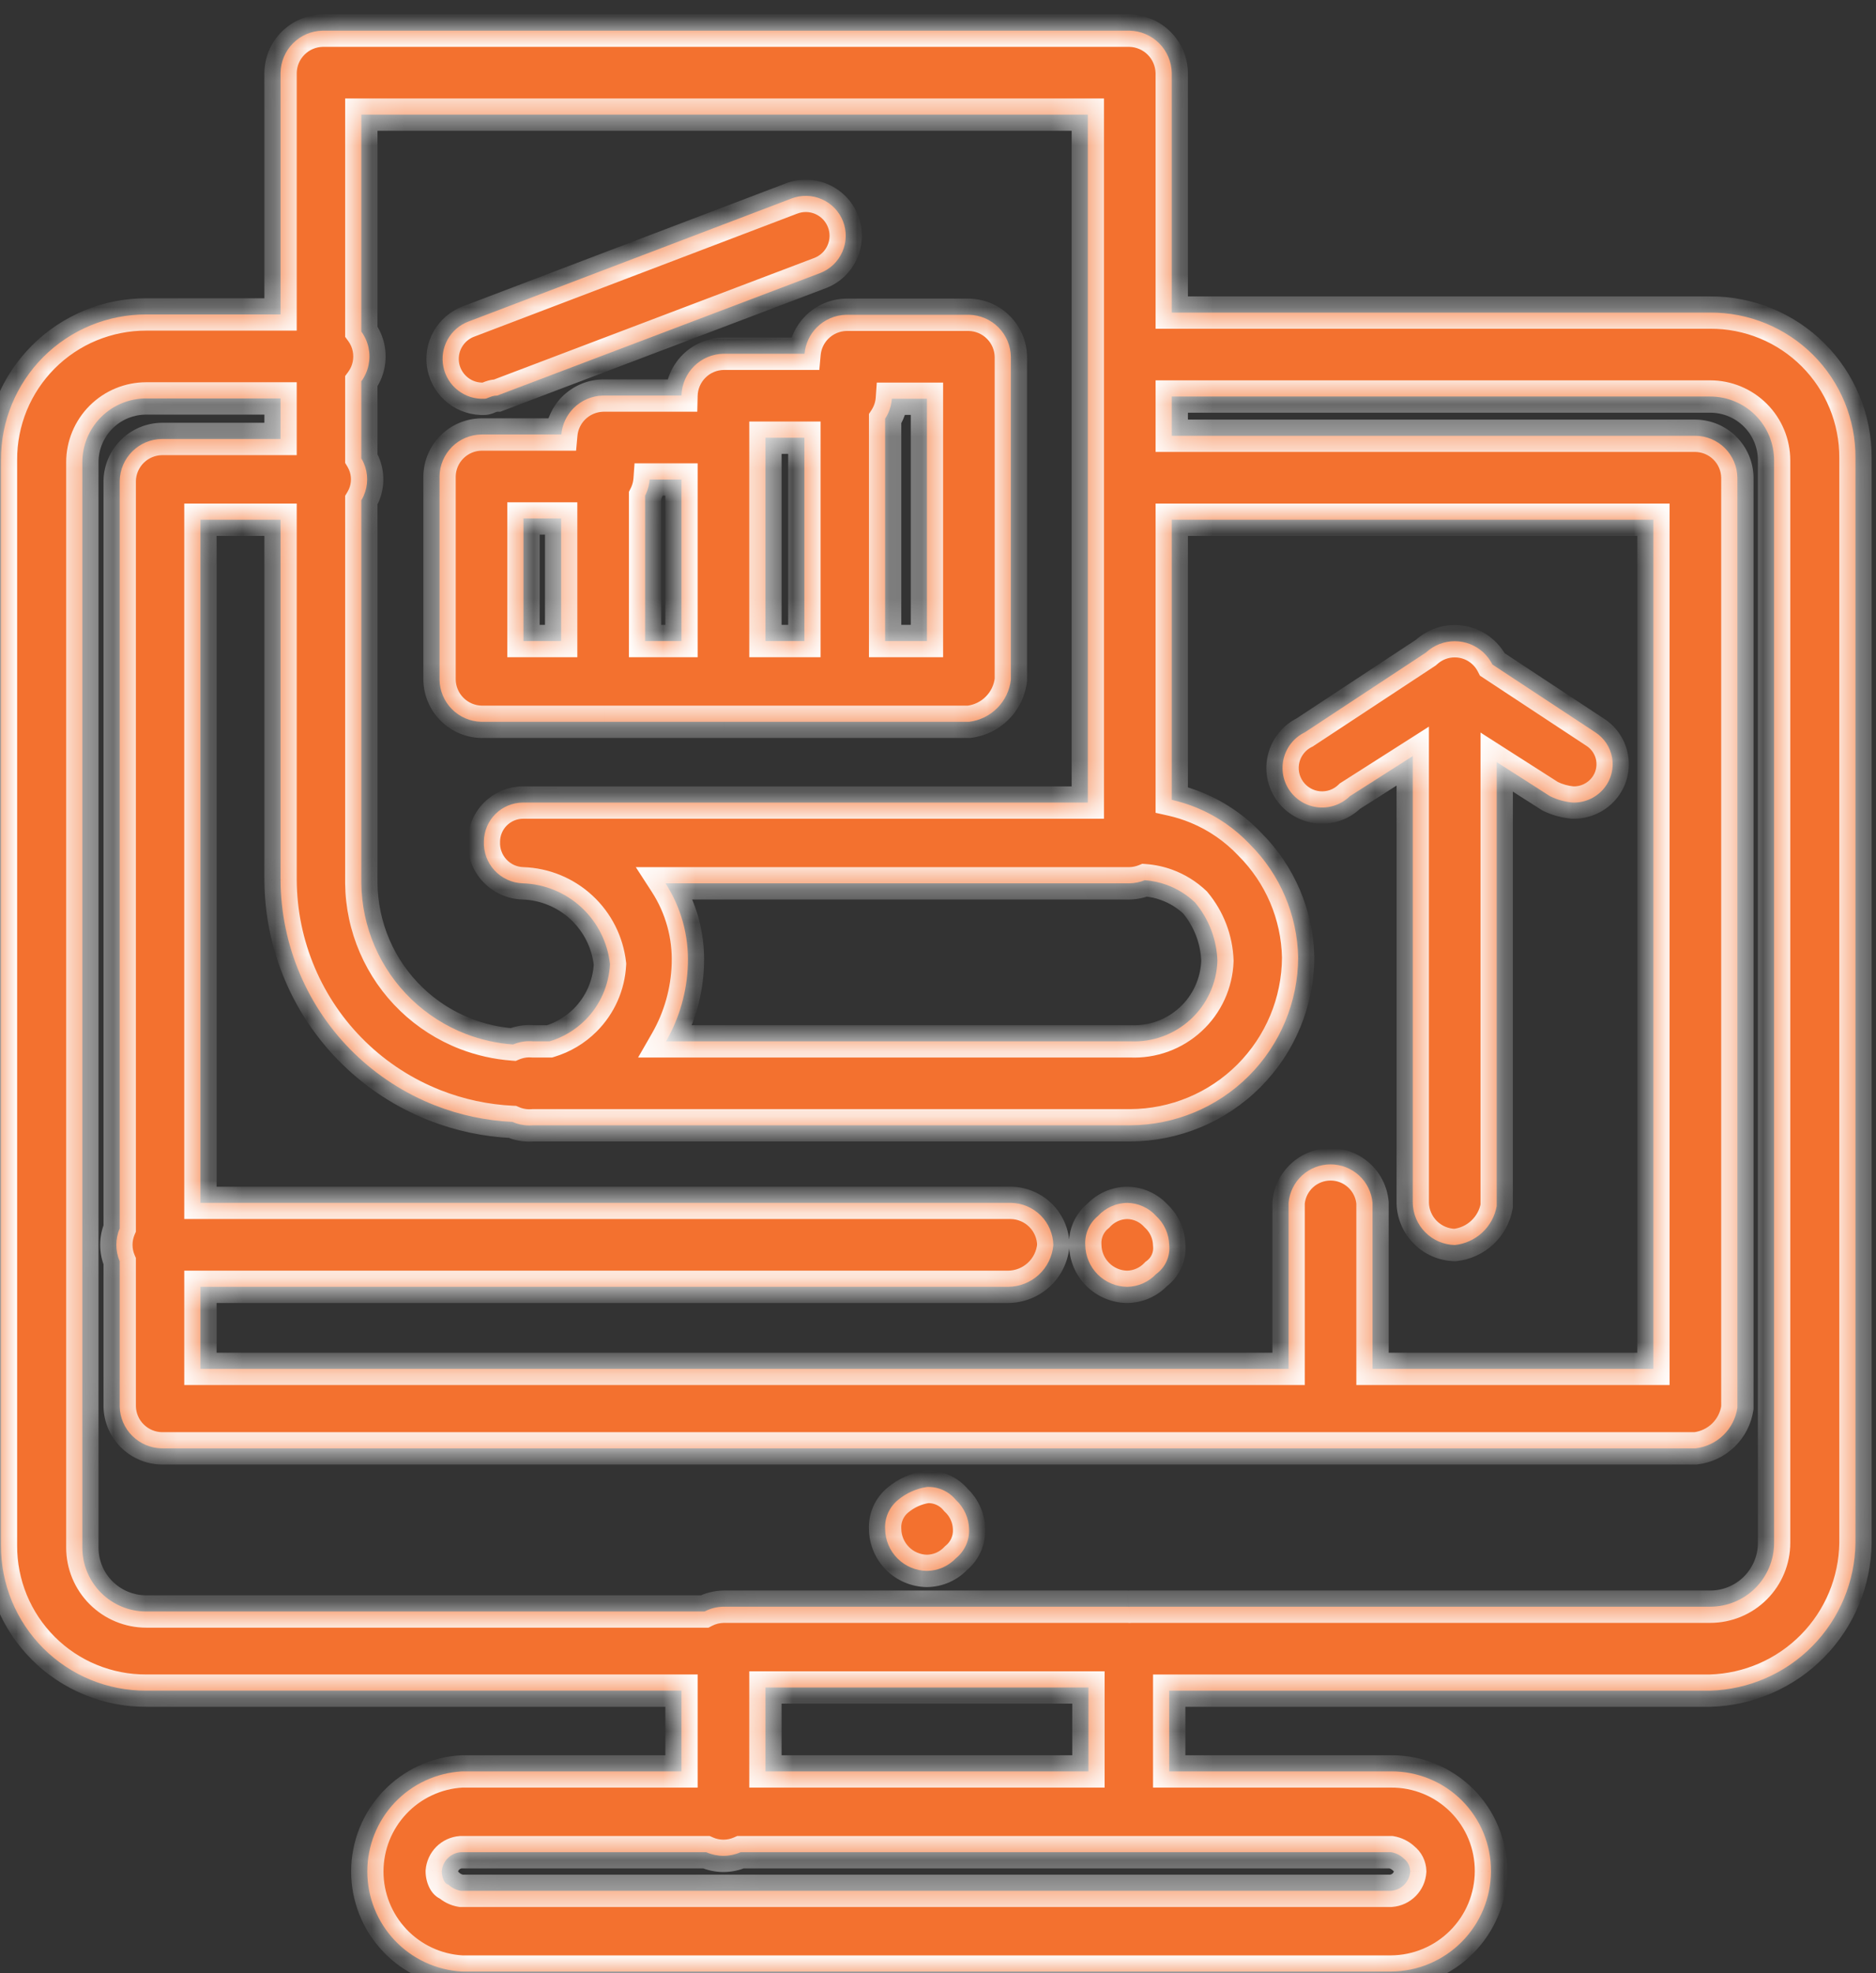 <svg width="58" height="61" viewBox="0 0 58 61" fill="none" xmlns="http://www.w3.org/2000/svg">
<rect x="0" y="0" width="58" height="61" fill="#333333" stroke="none"/>
<mask id="path-1-inside-1_379_9803" fill="white">
<path fill-rule="evenodd" clip-rule="evenodd" d="M20.592 32.192H34.944C35.285 32.208 35.625 32.156 35.946 32.039C36.266 31.922 36.56 31.743 36.811 31.512C37.062 31.28 37.264 31.002 37.406 30.691C37.548 30.381 37.627 30.046 37.638 29.705C37.617 29.043 37.373 28.407 36.947 27.899C36.695 27.659 36.395 27.473 36.067 27.354C35.85 27.276 35.624 27.227 35.394 27.21C35.246 27.27 35.087 27.303 34.924 27.307H20.576C21.055 28.049 21.296 28.92 21.267 29.804C21.242 30.65 21.007 31.469 20.592 32.192ZM36.227 24.726V16.067H51.118V42.317H42.434V37.184C42.406 36.86 42.257 36.558 42.017 36.337C41.776 36.117 41.462 35.995 41.137 35.995C40.811 35.995 40.497 36.117 40.256 36.337C40.016 36.558 39.867 36.86 39.839 37.184V42.317H6.197V39.781H31.165C31.517 39.779 31.857 39.646 32.117 39.407C32.376 39.167 32.536 38.839 32.566 38.488C32.558 38.145 32.419 37.818 32.176 37.575C31.933 37.332 31.606 37.193 31.263 37.185H6.197V16.067H8.674V27.208C8.679 28.207 8.883 29.194 9.274 30.113C9.664 31.032 10.234 31.864 10.95 32.56C11.665 33.256 12.513 33.803 13.442 34.169C14.21 34.471 15.021 34.644 15.843 34.682C15.877 34.697 15.912 34.711 15.948 34.723C16.119 34.781 16.3 34.803 16.48 34.787H34.944C36.319 34.782 37.636 34.234 38.609 33.261C39.581 32.289 40.13 30.972 40.135 29.596C40.108 28.283 39.574 27.031 38.645 26.103C38.184 25.614 37.624 25.229 37.004 24.972C36.752 24.868 36.492 24.786 36.227 24.726ZM3.701 37.974V14.863C3.708 14.521 3.848 14.195 4.091 13.954C4.334 13.712 4.661 13.575 5.003 13.57H8.674V12.317H4.52C3.996 12.317 3.494 12.525 3.124 12.895C2.754 13.265 2.546 13.767 2.546 14.29V47.843C2.546 48.367 2.754 48.868 3.124 49.239C3.494 49.609 3.996 49.817 4.52 49.817H21.783C21.964 49.723 22.165 49.672 22.372 49.669H34.845C34.856 49.669 34.867 49.669 34.878 49.67L34.89 49.67L34.917 49.672L34.944 49.669H52.875C53.398 49.669 53.901 49.461 54.271 49.091C54.641 48.721 54.849 48.219 54.849 47.696V14.232C54.849 13.708 54.641 13.206 54.271 12.836C53.901 12.466 53.398 12.258 52.875 12.258H36.227V13.471H52.421C52.763 13.476 53.088 13.614 53.33 13.855C53.571 14.097 53.709 14.423 53.714 14.764V43.521C53.666 43.843 53.514 44.14 53.28 44.367C53.046 44.593 52.745 44.736 52.421 44.774H5.003C4.661 44.769 4.334 44.631 4.091 44.39C3.848 44.149 3.708 43.823 3.701 43.481V38.992C3.632 38.831 3.597 38.658 3.597 38.483C3.597 38.308 3.632 38.135 3.701 37.974ZM36.227 2.251V9.663H52.875C53.465 9.66 54.05 9.774 54.596 9.999C55.142 10.224 55.638 10.555 56.056 10.972C56.473 11.389 56.804 11.885 57.029 12.431C57.254 12.977 57.368 13.562 57.365 14.153V47.706C57.348 48.897 56.871 50.037 56.035 50.886C55.199 51.735 54.067 52.229 52.875 52.265H36.148V54.761H43.007C43.413 54.758 43.816 54.836 44.192 54.991C44.568 55.145 44.909 55.372 45.197 55.66C45.484 55.947 45.711 56.289 45.866 56.664C46.02 57.04 46.098 57.443 46.096 57.85C46.093 58.669 45.767 59.454 45.188 60.034C44.61 60.615 43.826 60.943 43.007 60.948H14.28C13.489 60.904 12.746 60.558 12.202 59.983C11.659 59.408 11.356 58.646 11.356 57.855C11.356 57.063 11.659 56.301 12.202 55.726C12.746 55.151 13.489 54.806 14.28 54.761H21.069V52.264H4.52C3.929 52.267 3.344 52.152 2.798 51.928C2.252 51.703 1.756 51.372 1.339 50.955C0.921 50.537 0.591 50.041 0.366 49.495C0.141 48.949 0.027 48.364 0.03 47.774V14.221C0.027 13.63 0.141 13.045 0.366 12.498C0.591 11.952 0.921 11.455 1.338 11.037C1.756 10.619 2.252 10.287 2.798 10.061C3.344 9.836 3.929 9.72 4.52 9.721H8.674V2.251C8.679 1.909 8.817 1.582 9.058 1.339C9.299 1.096 9.625 0.956 9.967 0.948H34.924C35.267 0.956 35.594 1.095 35.837 1.338C36.08 1.581 36.219 1.908 36.227 2.251ZM34.944 57.258L34.935 57.258H22.899L22.891 57.261C22.726 57.334 22.547 57.371 22.367 57.371C22.186 57.371 22.008 57.334 21.842 57.261L21.835 57.258H14.25C14.097 57.269 13.953 57.335 13.844 57.444C13.735 57.552 13.669 57.696 13.658 57.85C13.658 58.047 13.757 58.254 13.855 58.254C13.964 58.358 14.102 58.427 14.25 58.452H43.007C43.161 58.44 43.307 58.373 43.416 58.262C43.525 58.151 43.59 58.005 43.599 57.85C43.597 57.773 43.579 57.698 43.545 57.63C43.511 57.562 43.462 57.502 43.401 57.455C43.293 57.351 43.155 57.282 43.007 57.258H34.947L34.944 57.258ZM33.651 52.166V54.761H23.665V52.166H33.651ZM11.171 10.25V3.544H33.632V24.81H16.165C15.848 24.813 15.544 24.939 15.319 25.162C15.095 25.385 14.966 25.687 14.96 26.004C14.953 26.169 14.978 26.334 15.034 26.489C15.091 26.644 15.177 26.787 15.289 26.908C15.402 27.029 15.537 27.127 15.687 27.195C15.837 27.264 15.999 27.302 16.165 27.307C16.839 27.329 17.483 27.594 17.977 28.052C18.472 28.511 18.785 29.133 18.859 29.804C18.827 30.456 18.554 31.073 18.093 31.535C17.784 31.843 17.405 32.068 16.993 32.192H16.48C16.3 32.176 16.119 32.198 15.948 32.256C15.919 32.266 15.89 32.277 15.861 32.289C15.361 32.253 14.869 32.143 14.399 31.962C13.774 31.72 13.204 31.356 12.72 30.891C12.237 30.426 11.852 29.87 11.586 29.255C11.32 28.639 11.179 27.977 11.171 27.307V15.466C11.199 15.42 11.223 15.373 11.245 15.323C11.315 15.164 11.351 14.992 11.351 14.818C11.351 14.644 11.315 14.472 11.245 14.313C11.223 14.264 11.199 14.216 11.171 14.171V11.788C11.227 11.712 11.274 11.63 11.312 11.543C11.385 11.378 11.422 11.2 11.422 11.019C11.422 10.838 11.385 10.66 11.312 10.494C11.274 10.408 11.227 10.326 11.171 10.25ZM36.037 37.998C35.967 37.844 35.868 37.705 35.743 37.59C35.63 37.464 35.492 37.363 35.337 37.294C35.182 37.224 35.015 37.187 34.845 37.185C34.676 37.188 34.509 37.225 34.355 37.295C34.2 37.365 34.062 37.465 33.947 37.59C33.815 37.698 33.71 37.835 33.642 37.992C33.573 38.148 33.543 38.318 33.553 38.488C33.558 38.83 33.696 39.155 33.937 39.397C34.178 39.638 34.504 39.776 34.845 39.781C35.014 39.779 35.18 39.743 35.335 39.675C35.489 39.607 35.628 39.509 35.743 39.386C35.884 39.285 35.995 39.149 36.066 38.991C36.137 38.834 36.165 38.66 36.148 38.488C36.144 38.319 36.106 38.152 36.037 37.998ZM29.849 46.78C29.78 46.626 29.68 46.487 29.556 46.372C29.448 46.239 29.311 46.134 29.155 46.063C28.999 45.993 28.829 45.961 28.658 45.968C28.327 46.018 28.016 46.158 27.76 46.372C27.628 46.481 27.524 46.618 27.455 46.774C27.387 46.93 27.356 47.1 27.365 47.27C27.37 47.612 27.508 47.938 27.749 48.179C27.991 48.42 28.317 48.558 28.658 48.563C28.826 48.561 28.993 48.525 29.147 48.457C29.301 48.389 29.44 48.291 29.556 48.169C29.689 48.061 29.795 47.923 29.865 47.767C29.935 47.611 29.968 47.441 29.96 47.27C29.957 47.101 29.919 46.935 29.849 46.78ZM14.882 22.314H18.671L18.692 22.314H22.359L22.372 22.314H26.161L26.179 22.314H29.961C30.291 22.274 30.599 22.123 30.833 21.887C31.068 21.651 31.216 21.342 31.253 21.011V11.034C31.248 10.692 31.111 10.365 30.87 10.122C30.629 9.879 30.303 9.739 29.961 9.731H26.161C25.819 9.739 25.493 9.879 25.252 10.122C25.034 10.341 24.901 10.63 24.874 10.936H22.372C22.029 10.941 21.703 11.078 21.46 11.319C21.217 11.56 21.077 11.886 21.069 12.228H18.642C18.299 12.236 17.974 12.376 17.732 12.619C17.515 12.838 17.381 13.126 17.354 13.432H14.882C14.54 13.437 14.214 13.575 13.973 13.816C13.732 14.058 13.594 14.384 13.589 14.725V21.011C13.594 21.353 13.731 21.68 13.972 21.923C14.213 22.166 14.539 22.306 14.882 22.314ZM28.658 12.327H27.574C27.563 12.475 27.527 12.621 27.467 12.758C27.438 12.823 27.404 12.886 27.365 12.945V19.817H27.464H28.658V12.327ZM23.665 13.531H24.869V19.817H23.665V13.531ZM21.069 14.823H20.084C20.073 14.972 20.037 15.118 19.977 15.254C19.966 15.278 19.956 15.3 19.944 15.323V19.817H21.069V14.823ZM16.184 16.028H17.349V19.817H16.184V16.028ZM14.163 12.071C14.396 12.251 14.686 12.342 14.98 12.327C15.021 12.327 15.062 12.31 15.11 12.29C15.178 12.262 15.259 12.228 15.375 12.228L25.362 8.439C25.667 8.32 25.912 8.084 26.043 7.784C26.175 7.485 26.182 7.145 26.063 6.84C25.944 6.535 25.708 6.29 25.408 6.159C25.109 6.027 24.769 6.02 24.464 6.139L14.487 9.939C14.211 10.041 13.98 10.24 13.838 10.498C13.695 10.755 13.649 11.056 13.709 11.344C13.768 11.633 13.929 11.891 14.163 12.071ZM48.622 24.81C48.378 24.788 48.14 24.721 47.921 24.613L46.273 23.559V37.284C46.217 37.598 46.061 37.885 45.828 38.102C45.594 38.319 45.297 38.455 44.98 38.488C44.637 38.481 44.31 38.341 44.068 38.098C43.825 37.856 43.685 37.529 43.678 37.185V23.374L41.734 24.613C41.607 24.737 41.455 24.832 41.288 24.892C41.121 24.952 40.943 24.975 40.766 24.959C40.589 24.943 40.418 24.889 40.264 24.8C40.11 24.711 39.978 24.59 39.875 24.445C39.773 24.3 39.703 24.135 39.672 23.96C39.64 23.785 39.646 23.606 39.691 23.434C39.735 23.262 39.816 23.102 39.929 22.965C40.041 22.827 40.182 22.716 40.342 22.639L44.088 20.171L44.095 20.164C44.335 19.944 44.649 19.822 44.975 19.822C45.301 19.822 45.615 19.944 45.855 20.164C45.974 20.273 46.07 20.401 46.141 20.543L49.322 22.639C49.458 22.727 49.574 22.842 49.664 22.977C49.753 23.112 49.813 23.264 49.841 23.423C49.869 23.582 49.864 23.745 49.825 23.903C49.787 24.06 49.717 24.207 49.618 24.336C49.502 24.489 49.351 24.611 49.178 24.694C49.004 24.776 48.814 24.816 48.622 24.81Z"/>
</mask>
<path fill-rule="evenodd" clip-rule="evenodd" d="M20.592 32.192H34.944C35.285 32.208 35.625 32.156 35.946 32.039C36.266 31.922 36.56 31.743 36.811 31.512C37.062 31.28 37.264 31.002 37.406 30.691C37.548 30.381 37.627 30.046 37.638 29.705C37.617 29.043 37.373 28.407 36.947 27.899C36.695 27.659 36.395 27.473 36.067 27.354C35.85 27.276 35.624 27.227 35.394 27.21C35.246 27.27 35.087 27.303 34.924 27.307H20.576C21.055 28.049 21.296 28.92 21.267 29.804C21.242 30.65 21.007 31.469 20.592 32.192ZM36.227 24.726V16.067H51.118V42.317H42.434V37.184C42.406 36.86 42.257 36.558 42.017 36.337C41.776 36.117 41.462 35.995 41.137 35.995C40.811 35.995 40.497 36.117 40.256 36.337C40.016 36.558 39.867 36.86 39.839 37.184V42.317H6.197V39.781H31.165C31.517 39.779 31.857 39.646 32.117 39.407C32.376 39.167 32.536 38.839 32.566 38.488C32.558 38.145 32.419 37.818 32.176 37.575C31.933 37.332 31.606 37.193 31.263 37.185H6.197V16.067H8.674V27.208C8.679 28.207 8.883 29.194 9.274 30.113C9.664 31.032 10.234 31.864 10.95 32.56C11.665 33.256 12.513 33.803 13.442 34.169C14.21 34.471 15.021 34.644 15.843 34.682C15.877 34.697 15.912 34.711 15.948 34.723C16.119 34.781 16.3 34.803 16.48 34.787H34.944C36.319 34.782 37.636 34.234 38.609 33.261C39.581 32.289 40.13 30.972 40.135 29.596C40.108 28.283 39.574 27.031 38.645 26.103C38.184 25.614 37.624 25.229 37.004 24.972C36.752 24.868 36.492 24.786 36.227 24.726ZM3.701 37.974V14.863C3.708 14.521 3.848 14.195 4.091 13.954C4.334 13.712 4.661 13.575 5.003 13.57H8.674V12.317H4.52C3.996 12.317 3.494 12.525 3.124 12.895C2.754 13.265 2.546 13.767 2.546 14.29V47.843C2.546 48.367 2.754 48.868 3.124 49.239C3.494 49.609 3.996 49.817 4.52 49.817H21.783C21.964 49.723 22.165 49.672 22.372 49.669H34.845C34.856 49.669 34.867 49.669 34.878 49.67L34.89 49.67L34.917 49.672L34.944 49.669H52.875C53.398 49.669 53.901 49.461 54.271 49.091C54.641 48.721 54.849 48.219 54.849 47.696V14.232C54.849 13.708 54.641 13.206 54.271 12.836C53.901 12.466 53.398 12.258 52.875 12.258H36.227V13.471H52.421C52.763 13.476 53.088 13.614 53.33 13.855C53.571 14.097 53.709 14.423 53.714 14.764V43.521C53.666 43.843 53.514 44.14 53.28 44.367C53.046 44.593 52.745 44.736 52.421 44.774H5.003C4.661 44.769 4.334 44.631 4.091 44.39C3.848 44.149 3.708 43.823 3.701 43.481V38.992C3.632 38.831 3.597 38.658 3.597 38.483C3.597 38.308 3.632 38.135 3.701 37.974ZM36.227 2.251V9.663H52.875C53.465 9.66 54.05 9.774 54.596 9.999C55.142 10.224 55.638 10.555 56.056 10.972C56.473 11.389 56.804 11.885 57.029 12.431C57.254 12.977 57.368 13.562 57.365 14.153V47.706C57.348 48.897 56.871 50.037 56.035 50.886C55.199 51.735 54.067 52.229 52.875 52.265H36.148V54.761H43.007C43.413 54.758 43.816 54.836 44.192 54.991C44.568 55.145 44.909 55.372 45.197 55.66C45.484 55.947 45.711 56.289 45.866 56.664C46.02 57.04 46.098 57.443 46.096 57.85C46.093 58.669 45.767 59.454 45.188 60.034C44.61 60.615 43.826 60.943 43.007 60.948H14.28C13.489 60.904 12.746 60.558 12.202 59.983C11.659 59.408 11.356 58.646 11.356 57.855C11.356 57.063 11.659 56.301 12.202 55.726C12.746 55.151 13.489 54.806 14.28 54.761H21.069V52.264H4.52C3.929 52.267 3.344 52.152 2.798 51.928C2.252 51.703 1.756 51.372 1.339 50.955C0.921 50.537 0.591 50.041 0.366 49.495C0.141 48.949 0.027 48.364 0.03 47.774V14.221C0.027 13.63 0.141 13.045 0.366 12.498C0.591 11.952 0.921 11.455 1.338 11.037C1.756 10.619 2.252 10.287 2.798 10.061C3.344 9.836 3.929 9.72 4.52 9.721H8.674V2.251C8.679 1.909 8.817 1.582 9.058 1.339C9.299 1.096 9.625 0.956 9.967 0.948H34.924C35.267 0.956 35.594 1.095 35.837 1.338C36.08 1.581 36.219 1.908 36.227 2.251ZM34.944 57.258L34.935 57.258H22.899L22.891 57.261C22.726 57.334 22.547 57.371 22.367 57.371C22.186 57.371 22.008 57.334 21.842 57.261L21.835 57.258H14.25C14.097 57.269 13.953 57.335 13.844 57.444C13.735 57.552 13.669 57.696 13.658 57.85C13.658 58.047 13.757 58.254 13.855 58.254C13.964 58.358 14.102 58.427 14.25 58.452H43.007C43.161 58.44 43.307 58.373 43.416 58.262C43.525 58.151 43.59 58.005 43.599 57.85C43.597 57.773 43.579 57.698 43.545 57.63C43.511 57.562 43.462 57.502 43.401 57.455C43.293 57.351 43.155 57.282 43.007 57.258H34.947L34.944 57.258ZM33.651 52.166V54.761H23.665V52.166H33.651ZM11.171 10.25V3.544H33.632V24.81H16.165C15.848 24.813 15.544 24.939 15.319 25.162C15.095 25.385 14.966 25.687 14.96 26.004C14.953 26.169 14.978 26.334 15.034 26.489C15.091 26.644 15.177 26.787 15.289 26.908C15.402 27.029 15.537 27.127 15.687 27.195C15.837 27.264 15.999 27.302 16.165 27.307C16.839 27.329 17.483 27.594 17.977 28.052C18.472 28.511 18.785 29.133 18.859 29.804C18.827 30.456 18.554 31.073 18.093 31.535C17.784 31.843 17.405 32.068 16.993 32.192H16.48C16.3 32.176 16.119 32.198 15.948 32.256C15.919 32.266 15.89 32.277 15.861 32.289C15.361 32.253 14.869 32.143 14.399 31.962C13.774 31.72 13.204 31.356 12.72 30.891C12.237 30.426 11.852 29.87 11.586 29.255C11.32 28.639 11.179 27.977 11.171 27.307V15.466C11.199 15.42 11.223 15.373 11.245 15.323C11.315 15.164 11.351 14.992 11.351 14.818C11.351 14.644 11.315 14.472 11.245 14.313C11.223 14.264 11.199 14.216 11.171 14.171V11.788C11.227 11.712 11.274 11.63 11.312 11.543C11.385 11.378 11.422 11.2 11.422 11.019C11.422 10.838 11.385 10.66 11.312 10.494C11.274 10.408 11.227 10.326 11.171 10.25ZM36.037 37.998C35.967 37.844 35.868 37.705 35.743 37.59C35.63 37.464 35.492 37.363 35.337 37.294C35.182 37.224 35.015 37.187 34.845 37.185C34.676 37.188 34.509 37.225 34.355 37.295C34.2 37.365 34.062 37.465 33.947 37.59C33.815 37.698 33.71 37.835 33.642 37.992C33.573 38.148 33.543 38.318 33.553 38.488C33.558 38.83 33.696 39.155 33.937 39.397C34.178 39.638 34.504 39.776 34.845 39.781C35.014 39.779 35.18 39.743 35.335 39.675C35.489 39.607 35.628 39.509 35.743 39.386C35.884 39.285 35.995 39.149 36.066 38.991C36.137 38.834 36.165 38.66 36.148 38.488C36.144 38.319 36.106 38.152 36.037 37.998ZM29.849 46.78C29.78 46.626 29.68 46.487 29.556 46.372C29.448 46.239 29.311 46.134 29.155 46.063C28.999 45.993 28.829 45.961 28.658 45.968C28.327 46.018 28.016 46.158 27.76 46.372C27.628 46.481 27.524 46.618 27.455 46.774C27.387 46.93 27.356 47.1 27.365 47.27C27.37 47.612 27.508 47.938 27.749 48.179C27.991 48.42 28.317 48.558 28.658 48.563C28.826 48.561 28.993 48.525 29.147 48.457C29.301 48.389 29.44 48.291 29.556 48.169C29.689 48.061 29.795 47.923 29.865 47.767C29.935 47.611 29.968 47.441 29.96 47.27C29.957 47.101 29.919 46.935 29.849 46.78ZM14.882 22.314H18.671L18.692 22.314H22.359L22.372 22.314H26.161L26.179 22.314H29.961C30.291 22.274 30.599 22.123 30.833 21.887C31.068 21.651 31.216 21.342 31.253 21.011V11.034C31.248 10.692 31.111 10.365 30.87 10.122C30.629 9.879 30.303 9.739 29.961 9.731H26.161C25.819 9.739 25.493 9.879 25.252 10.122C25.034 10.341 24.901 10.63 24.874 10.936H22.372C22.029 10.941 21.703 11.078 21.46 11.319C21.217 11.56 21.077 11.886 21.069 12.228H18.642C18.299 12.236 17.974 12.376 17.732 12.619C17.515 12.838 17.381 13.126 17.354 13.432H14.882C14.54 13.437 14.214 13.575 13.973 13.816C13.732 14.058 13.594 14.384 13.589 14.725V21.011C13.594 21.353 13.731 21.68 13.972 21.923C14.213 22.166 14.539 22.306 14.882 22.314ZM28.658 12.327H27.574C27.563 12.475 27.527 12.621 27.467 12.758C27.438 12.823 27.404 12.886 27.365 12.945V19.817H27.464H28.658V12.327ZM23.665 13.531H24.869V19.817H23.665V13.531ZM21.069 14.823H20.084C20.073 14.972 20.037 15.118 19.977 15.254C19.966 15.278 19.956 15.3 19.944 15.323V19.817H21.069V14.823ZM16.184 16.028H17.349V19.817H16.184V16.028ZM14.163 12.071C14.396 12.251 14.686 12.342 14.98 12.327C15.021 12.327 15.062 12.31 15.11 12.29C15.178 12.262 15.259 12.228 15.375 12.228L25.362 8.439C25.667 8.32 25.912 8.084 26.043 7.784C26.175 7.485 26.182 7.145 26.063 6.84C25.944 6.535 25.708 6.29 25.408 6.159C25.109 6.027 24.769 6.02 24.464 6.139L14.487 9.939C14.211 10.041 13.98 10.24 13.838 10.498C13.695 10.755 13.649 11.056 13.709 11.344C13.768 11.633 13.929 11.891 14.163 12.071ZM48.622 24.81C48.378 24.788 48.14 24.721 47.921 24.613L46.273 23.559V37.284C46.217 37.598 46.061 37.885 45.828 38.102C45.594 38.319 45.297 38.455 44.98 38.488C44.637 38.481 44.31 38.341 44.068 38.098C43.825 37.856 43.685 37.529 43.678 37.185V23.374L41.734 24.613C41.607 24.737 41.455 24.832 41.288 24.892C41.121 24.952 40.943 24.975 40.766 24.959C40.589 24.943 40.418 24.889 40.264 24.8C40.11 24.711 39.978 24.59 39.875 24.445C39.773 24.3 39.703 24.135 39.672 23.96C39.64 23.785 39.646 23.606 39.691 23.434C39.735 23.262 39.816 23.102 39.929 22.965C40.041 22.827 40.182 22.716 40.342 22.639L44.088 20.171L44.095 20.164C44.335 19.944 44.649 19.822 44.975 19.822C45.301 19.822 45.615 19.944 45.855 20.164C45.974 20.273 46.07 20.401 46.141 20.543L49.322 22.639C49.458 22.727 49.574 22.842 49.664 22.977C49.753 23.112 49.813 23.264 49.841 23.423C49.869 23.582 49.864 23.745 49.825 23.903C49.787 24.06 49.717 24.207 49.618 24.336C49.502 24.489 49.351 24.611 49.178 24.694C49.004 24.776 48.814 24.816 48.622 24.81Z" fill="#F3712F"/>
<path d="M34.944 32.192L34.967 31.692L34.956 31.692H34.944V32.192ZM20.592 32.192L20.158 31.943L19.728 32.692H20.592V32.192ZM36.811 31.512L36.472 31.144L36.811 31.512ZM37.406 30.691L37.861 30.899L37.406 30.691ZM37.638 29.705L38.138 29.722L38.139 29.705L38.138 29.689L37.638 29.705ZM36.947 27.899L37.331 27.578L37.312 27.556L37.292 27.537L36.947 27.899ZM36.067 27.354L35.897 27.825L36.067 27.354ZM35.394 27.21L35.432 26.712L35.315 26.703L35.207 26.747L35.394 27.21ZM34.924 27.307V27.807L34.935 27.807L34.924 27.307ZM20.576 27.307V26.807H19.657L20.156 27.578L20.576 27.307ZM21.267 29.804L20.767 29.787L20.767 29.789L21.267 29.804ZM36.227 16.067V15.567H35.727V16.067H36.227ZM36.227 24.726H35.727V25.127L36.117 25.214L36.227 24.726ZM51.118 16.067H51.618V15.567H51.118V16.067ZM51.118 42.317V42.817H51.618V42.317H51.118ZM42.434 42.317H41.934V42.817H42.434V42.317ZM42.434 37.184H42.934V37.163L42.932 37.141L42.434 37.184ZM42.017 36.337L41.679 36.706L41.679 36.706L42.017 36.337ZM40.256 36.337L40.594 36.706L40.594 36.706L40.256 36.337ZM39.839 37.184L39.341 37.141L39.339 37.163V37.184H39.839ZM39.839 42.317V42.817H40.339V42.317H39.839ZM6.197 42.317H5.697V42.817H6.197V42.317ZM6.197 39.781V39.281H5.697V39.781H6.197ZM31.165 39.781V40.281L31.166 40.281L31.165 39.781ZM32.566 38.488L33.064 38.53L33.066 38.503L33.066 38.477L32.566 38.488ZM31.263 37.185L31.274 36.685H31.263V37.185ZM6.197 37.185H5.697V37.685H6.197V37.185ZM6.197 16.067V15.567H5.697V16.067H6.197ZM8.674 16.067H9.174V15.567H8.674V16.067ZM8.674 27.208H8.174L8.174 27.211L8.674 27.208ZM9.274 30.113L9.734 29.917L9.274 30.113ZM10.95 32.56L10.601 32.918L10.95 32.56ZM13.442 34.169L13.259 34.634L13.442 34.169ZM15.843 34.682L16.044 34.224L15.959 34.187L15.866 34.183L15.843 34.682ZM15.948 34.723L16.109 34.25L16.109 34.25L15.948 34.723ZM16.48 34.787V34.287H16.459L16.437 34.289L16.48 34.787ZM34.944 34.787V35.287L34.946 35.287L34.944 34.787ZM38.609 33.261L38.255 32.908L38.609 33.261ZM40.135 29.596L40.635 29.598L40.635 29.586L40.135 29.596ZM38.645 26.103L38.281 26.446L38.286 26.452L38.291 26.457L38.645 26.103ZM37.004 24.972L36.812 25.434L37.004 24.972ZM3.701 37.974L4.161 38.169L4.201 38.076V37.974H3.701ZM3.701 14.863L3.201 14.851V14.863H3.701ZM4.091 13.954L3.739 13.599L3.739 13.599L4.091 13.954ZM5.003 13.57V13.07L4.996 13.07L5.003 13.57ZM8.674 13.57V14.07H9.174V13.57H8.674ZM8.674 12.317H9.174V11.817H8.674V12.317ZM3.124 12.895L2.771 12.541L2.771 12.541L3.124 12.895ZM21.783 49.817V50.317H21.905L22.013 50.261L21.783 49.817ZM22.372 49.669V49.169L22.364 49.169L22.372 49.669ZM34.845 49.669L34.853 49.169H34.845V49.669ZM34.878 49.67L34.901 49.17L34.898 49.17L34.878 49.67ZM34.89 49.67L34.92 49.171L34.912 49.171L34.89 49.67ZM34.917 49.672L34.888 50.171L34.927 50.173L34.966 50.17L34.917 49.672ZM34.944 49.669V49.169H34.92L34.895 49.172L34.944 49.669ZM54.271 49.091L53.917 48.738V48.738L54.271 49.091ZM54.271 12.836L53.917 13.19V13.19L54.271 12.836ZM36.227 12.258V11.758H35.727V12.258H36.227ZM36.227 13.471H35.727V13.971H36.227V13.471ZM52.421 13.471L52.429 12.971H52.421V13.471ZM53.33 13.855L53.683 13.502V13.502L53.33 13.855ZM53.714 14.764H54.214L54.214 14.757L53.714 14.764ZM53.714 43.521L54.209 43.594L54.214 43.557V43.521H53.714ZM53.28 44.367L53.628 44.725V44.725L53.28 44.367ZM52.421 44.774V45.274H52.45L52.479 45.271L52.421 44.774ZM5.003 44.774L4.996 45.274H5.003V44.774ZM4.091 44.39L3.739 44.745H3.739L4.091 44.39ZM3.701 43.481H3.201L3.201 43.492L3.701 43.481ZM3.701 38.992H4.201V38.89L4.161 38.796L3.701 38.992ZM36.227 9.663H35.727V10.163H36.227V9.663ZM36.227 2.251H36.727L36.727 2.24L36.227 2.251ZM52.875 9.663V10.163L52.877 10.163L52.875 9.663ZM54.596 9.999L54.406 10.461L54.596 9.999ZM57.029 12.431L57.491 12.241L57.491 12.241L57.029 12.431ZM57.365 14.153L56.865 14.151V14.153H57.365ZM57.365 47.706L57.865 47.713V47.706H57.365ZM56.035 50.886L55.679 50.535H55.679L56.035 50.886ZM52.875 52.265V52.765H52.883L52.89 52.764L52.875 52.265ZM36.148 52.265V51.765H35.648V52.265H36.148ZM36.148 54.761H35.648V55.261H36.148V54.761ZM43.007 54.761V55.261L43.01 55.261L43.007 54.761ZM44.192 54.991L44.002 55.453H44.002L44.192 54.991ZM45.197 55.66L44.843 56.013L44.843 56.013L45.197 55.66ZM45.866 56.664L45.403 56.854V56.854L45.866 56.664ZM46.096 57.85L45.596 57.846L45.596 57.848L46.096 57.85ZM45.188 60.034L44.834 59.681H44.834L45.188 60.034ZM43.007 60.948V61.448L43.01 61.448L43.007 60.948ZM14.28 60.948L14.251 61.447L14.265 61.448H14.28V60.948ZM14.28 54.761V54.261H14.265L14.251 54.262L14.28 54.761ZM21.069 54.761V55.261H21.569V54.761H21.069ZM21.069 52.264H21.569V51.764H21.069V52.264ZM4.52 52.264V51.764L4.518 51.764L4.52 52.264ZM0.366 49.495L0.828 49.305L0.366 49.495ZM0.03 47.774L0.53 47.776V47.774H0.03ZM0.03 14.221H0.53L0.53 14.219L0.03 14.221ZM0.366 12.498L-0.097 12.308H-0.097L0.366 12.498ZM1.338 11.037L1.692 11.39L1.338 11.037ZM2.798 10.061L2.607 9.599L2.607 9.599L2.798 10.061ZM4.52 9.721L4.519 10.221H4.52V9.721ZM8.674 9.721V10.221H9.174V9.721H8.674ZM8.674 2.251L8.174 2.244V2.251H8.674ZM9.058 1.339L8.703 0.987L8.703 0.987L9.058 1.339ZM9.967 0.948V0.448L9.956 0.448L9.967 0.948ZM34.924 0.948L34.935 0.448H34.924V0.948ZM35.837 1.338L35.484 1.692L35.837 1.338ZM34.935 57.258L34.948 56.758H34.935V57.258ZM34.944 57.258L34.931 57.758L34.959 57.758L34.986 57.756L34.944 57.258ZM22.899 57.258V56.758H22.793L22.696 56.8L22.899 57.258ZM22.891 57.261L23.093 57.718L23.094 57.718L22.891 57.261ZM21.842 57.261L21.64 57.718L21.641 57.718L21.842 57.261ZM21.835 57.258L22.038 56.8L21.941 56.758H21.835V57.258ZM14.25 57.258V56.758H14.231L14.213 56.759L14.25 57.258ZM13.658 57.85L13.159 57.812L13.158 57.831V57.85H13.658ZM13.855 58.254L14.2 57.893L14.056 57.754H13.855V58.254ZM14.25 58.452L14.168 58.945L14.209 58.952H14.25V58.452ZM43.007 58.452V58.952H43.026L43.044 58.95L43.007 58.452ZM43.416 58.262L43.772 58.612L43.772 58.612L43.416 58.262ZM43.599 57.85L44.098 57.879L44.099 57.859L44.099 57.84L43.599 57.85ZM43.545 57.63L43.097 57.854L43.097 57.854L43.545 57.63ZM43.401 57.455L43.056 57.816L43.074 57.834L43.094 57.849L43.401 57.455ZM43.007 57.258L43.089 56.764L43.048 56.758H43.007V57.258ZM34.947 57.258V56.758H34.926L34.905 56.759L34.947 57.258ZM33.651 54.761V55.261H34.151V54.761H33.651ZM33.651 52.166H34.151V51.666H33.651V52.166ZM23.665 54.761H23.165V55.261H23.665V54.761ZM23.665 52.166V51.666H23.165V52.166H23.665ZM11.171 3.544V3.044H10.671V3.544H11.171ZM11.171 10.25H10.671V10.413L10.768 10.545L11.171 10.25ZM33.632 3.544H34.132V3.044H33.632V3.544ZM33.632 24.81V25.31H34.132V24.81H33.632ZM16.165 24.81V24.31L16.16 24.31L16.165 24.81ZM15.319 25.162L15.671 25.517L15.671 25.517L15.319 25.162ZM14.96 26.004L15.46 26.028L15.46 26.02L15.46 26.012L14.96 26.004ZM15.034 26.489L15.504 26.318L15.504 26.318L15.034 26.489ZM15.687 27.195L15.479 27.65L15.479 27.65L15.687 27.195ZM16.165 27.307L16.181 26.807L16.18 26.807L16.165 27.307ZM17.977 28.052L17.638 28.419L17.977 28.052ZM18.859 29.804L19.358 29.828L19.36 29.788L19.356 29.749L18.859 29.804ZM16.993 32.192V32.692H17.067L17.137 32.671L16.993 32.192ZM16.48 32.192L16.437 32.69L16.459 32.692H16.48V32.192ZM15.948 32.256L16.109 32.73L16.109 32.73L15.948 32.256ZM15.861 32.289L15.825 32.788L15.945 32.797L16.055 32.75L15.861 32.289ZM14.399 31.962L14.219 32.428L14.399 31.962ZM11.586 29.255L11.127 29.453L11.586 29.255ZM11.171 27.307H10.671L10.671 27.312L11.171 27.307ZM11.171 15.466L10.743 15.207L10.671 15.327V15.466H11.171ZM11.245 15.323L10.787 15.122L10.787 15.122L11.245 15.323ZM11.245 14.313L10.787 14.515L10.787 14.515L11.245 14.313ZM11.171 14.171H10.671V14.31L10.743 14.429L11.171 14.171ZM11.171 11.788L10.768 11.493L10.671 11.625V11.788H11.171ZM11.312 11.543L11.77 11.745V11.745L11.312 11.543ZM11.312 10.494L11.77 10.293V10.293L11.312 10.494ZM35.743 37.59L35.372 37.925L35.387 37.942L35.404 37.957L35.743 37.59ZM36.037 37.998L36.493 37.793V37.793L36.037 37.998ZM35.337 37.294L35.132 37.749L35.132 37.749L35.337 37.294ZM34.845 37.185L34.85 36.685L34.837 36.686L34.845 37.185ZM33.947 37.59L34.263 37.978L34.292 37.955L34.317 37.927L33.947 37.59ZM33.553 38.488L34.053 38.481L34.053 38.47L34.052 38.459L33.553 38.488ZM33.937 39.397L34.291 39.043L34.291 39.043L33.937 39.397ZM34.845 39.781L34.838 40.281L34.852 40.281L34.845 39.781ZM35.335 39.675L35.536 40.133L35.536 40.133L35.335 39.675ZM35.743 39.386L35.451 38.981L35.412 39.009L35.379 39.044L35.743 39.386ZM36.066 38.991L35.61 38.786V38.786L36.066 38.991ZM36.148 38.488L35.648 38.5L35.649 38.519L35.651 38.538L36.148 38.488ZM29.556 46.372L29.168 46.687L29.19 46.715L29.216 46.739L29.556 46.372ZM29.849 46.78L29.393 46.986V46.986L29.849 46.78ZM29.155 46.063L29.36 45.608L29.36 45.608L29.155 46.063ZM28.658 45.968L28.636 45.468L28.61 45.469L28.583 45.473L28.658 45.968ZM27.76 46.372L28.077 46.759L28.081 46.756L27.76 46.372ZM27.365 47.27L27.865 47.263L27.865 47.253L27.864 47.243L27.365 47.27ZM27.749 48.179L28.103 47.825L28.103 47.825L27.749 48.179ZM28.658 48.563L28.65 49.063L28.664 49.063L28.658 48.563ZM29.147 48.457L29.348 48.915L29.348 48.915L29.147 48.457ZM29.556 48.169L29.241 47.78L29.215 47.801L29.192 47.826L29.556 48.169ZM29.865 47.767L29.409 47.562L29.409 47.562L29.865 47.767ZM29.96 47.27L29.46 47.282L29.461 47.292L29.96 47.27ZM18.671 22.314V22.814L18.677 22.814L18.671 22.314ZM14.882 22.314L14.87 22.814H14.882V22.314ZM18.692 22.314V21.814L18.686 21.814L18.692 22.314ZM22.359 22.314L22.372 21.814H22.359V22.314ZM22.372 22.314L22.358 22.814H22.372V22.314ZM26.161 22.314V22.814L26.166 22.814L26.161 22.314ZM26.179 22.314V21.814L26.174 21.814L26.179 22.314ZM29.961 22.314V22.814H29.991L30.021 22.81L29.961 22.314ZM30.833 21.887L30.478 21.535L30.833 21.887ZM31.253 21.011L31.75 21.067L31.753 21.039V21.011H31.253ZM31.253 11.034H31.753L31.753 11.027L31.253 11.034ZM30.87 10.122L30.515 10.474V10.474L30.87 10.122ZM29.961 9.731L29.972 9.231H29.961V9.731ZM26.161 9.731V9.231L26.15 9.232L26.161 9.731ZM25.252 10.122L25.607 10.474L25.607 10.474L25.252 10.122ZM24.874 10.936V11.436H25.331L25.372 10.98L24.874 10.936ZM22.372 10.936V10.436L22.364 10.436L22.372 10.936ZM21.46 11.319L21.107 10.964V10.964L21.46 11.319ZM21.069 12.228V12.728H21.558L21.569 12.239L21.069 12.228ZM18.642 12.228V11.728L18.63 11.728L18.642 12.228ZM17.732 12.619L18.087 12.971L18.087 12.971L17.732 12.619ZM17.354 13.432V13.932H17.811L17.852 13.477L17.354 13.432ZM14.882 13.432V12.932L14.874 12.932L14.882 13.432ZM13.973 13.816L13.62 13.463L13.62 13.463L13.973 13.816ZM13.589 14.725L13.089 14.717V14.725H13.589ZM13.589 21.011H13.089L13.089 21.018L13.589 21.011ZM13.972 21.923L14.327 21.571H14.327L13.972 21.923ZM27.574 12.327V11.827H27.108L27.075 12.291L27.574 12.327ZM28.658 12.327H29.158V11.827H28.658V12.327ZM27.467 12.758L27.924 12.959L27.924 12.959L27.467 12.758ZM27.365 12.945L26.947 12.672L26.865 12.797V12.945H27.365ZM27.365 19.817H26.865V20.317H27.365V19.817ZM28.658 19.817V20.317H29.158V19.817H28.658ZM24.869 13.531H25.369V13.031H24.869V13.531ZM23.665 13.531V13.031H23.165V13.531H23.665ZM24.869 19.817V20.317H25.369V19.817H24.869ZM23.665 19.817H23.165V20.317H23.665V19.817ZM20.084 14.823V14.323H19.618L19.585 14.787L20.084 14.823ZM21.069 14.823H21.569V14.323H21.069V14.823ZM19.977 15.254L20.434 15.456L20.434 15.456L19.977 15.254ZM19.944 15.323L19.499 15.095L19.444 15.203V15.323H19.944ZM19.944 19.817H19.444V20.317H19.944V19.817ZM21.069 19.817V20.317H21.569V19.817H21.069ZM17.349 16.028H17.849V15.528H17.349V16.028ZM16.184 16.028V15.528H15.684V16.028H16.184ZM17.349 19.817V20.317H17.849V19.817H17.349ZM16.184 19.817H15.684V20.317H16.184V19.817ZM14.98 12.327V11.827H14.967L14.955 11.827L14.98 12.327ZM14.163 12.071L13.857 12.467L13.857 12.467L14.163 12.071ZM15.11 12.29L15.301 12.752L15.301 12.752L15.11 12.29ZM15.375 12.228V12.728H15.467L15.553 12.696L15.375 12.228ZM25.362 8.439L25.539 8.906L25.544 8.904L25.362 8.439ZM26.043 7.784L26.501 7.985L26.043 7.784ZM26.063 6.84L26.528 6.658L26.528 6.658L26.063 6.84ZM24.464 6.139L24.642 6.607L24.646 6.605L24.464 6.139ZM14.487 9.939L14.661 10.407L14.665 10.406L14.487 9.939ZM13.709 11.344L14.198 11.243L14.198 11.243L13.709 11.344ZM47.921 24.613L47.652 25.034L47.675 25.048L47.699 25.061L47.921 24.613ZM48.622 24.81L48.577 25.308L48.591 25.309L48.606 25.31L48.622 24.81ZM46.273 23.559L46.542 23.138L45.773 22.646V23.559H46.273ZM46.273 37.284L46.765 37.372L46.773 37.328V37.284H46.273ZM45.828 38.102L45.487 37.736V37.736L45.828 38.102ZM44.98 38.488L44.969 38.988L45.001 38.989L45.033 38.985L44.98 38.488ZM44.068 38.098L43.714 38.452L43.714 38.452L44.068 38.098ZM43.678 37.185H43.178L43.178 37.197L43.678 37.185ZM43.678 23.374H44.178V22.463L43.409 22.953L43.678 23.374ZM41.734 24.613L41.465 24.191L41.42 24.219L41.383 24.256L41.734 24.613ZM40.264 24.8L40.514 24.367L40.514 24.367L40.264 24.8ZM39.672 23.96L40.163 23.87V23.87L39.672 23.96ZM39.691 23.434L39.207 23.309V23.309L39.691 23.434ZM39.929 22.965L40.316 23.282L40.316 23.282L39.929 22.965ZM40.342 22.639L40.56 23.089L40.59 23.075L40.617 23.056L40.342 22.639ZM44.088 20.171L44.363 20.589L44.397 20.566L44.427 20.538L44.088 20.171ZM44.095 20.164L43.757 19.796L43.756 19.797L44.095 20.164ZM45.855 20.164L46.193 19.796L46.193 19.796L45.855 20.164ZM46.141 20.543L45.693 20.766L45.754 20.886L45.866 20.96L46.141 20.543ZM49.322 22.639L49.047 23.056L49.051 23.058L49.322 22.639ZM49.841 23.423L49.349 23.509L49.349 23.509L49.841 23.423ZM49.825 23.903L49.339 23.784V23.784L49.825 23.903ZM49.618 24.336L50.016 24.639L50.016 24.639L49.618 24.336ZM49.178 24.694L48.963 24.242L48.963 24.242L49.178 24.694ZM34.944 31.692H20.592V32.692H34.944V31.692ZM35.775 31.569C35.516 31.663 35.242 31.705 34.967 31.692L34.921 32.691C35.328 32.71 35.734 32.648 36.117 32.509L35.775 31.569ZM36.472 31.144C36.27 31.331 36.033 31.475 35.775 31.569L36.117 32.509C36.5 32.369 36.851 32.155 37.15 31.879L36.472 31.144ZM36.951 30.483C36.837 30.733 36.674 30.958 36.472 31.144L37.15 31.879C37.45 31.603 37.691 31.27 37.861 30.899L36.951 30.483ZM37.139 29.688C37.129 29.963 37.066 30.233 36.951 30.483L37.861 30.899C38.03 30.529 38.124 30.129 38.138 29.722L37.139 29.688ZM36.564 28.221C36.918 28.642 37.12 29.171 37.139 29.721L38.138 29.689C38.113 28.915 37.828 28.171 37.331 27.578L36.564 28.221ZM35.897 27.825C36.16 27.92 36.4 28.069 36.603 28.261L37.292 27.537C36.989 27.249 36.631 27.027 36.238 26.884L35.897 27.825ZM35.357 27.709C35.541 27.723 35.723 27.761 35.897 27.825L36.238 26.884C35.978 26.79 35.706 26.732 35.432 26.712L35.357 27.709ZM34.935 27.807C35.159 27.802 35.378 27.756 35.582 27.674L35.207 26.747C35.114 26.784 35.015 26.805 34.913 26.807L34.935 27.807ZM20.576 27.807H34.924V26.807H20.576V27.807ZM21.766 29.82C21.799 28.835 21.53 27.863 20.996 27.036L20.156 27.578C20.58 28.235 20.793 29.006 20.767 29.787L21.766 29.82ZM21.025 32.441C21.481 31.647 21.739 30.747 21.766 29.818L20.767 29.789C20.744 30.552 20.533 31.291 20.158 31.943L21.025 32.441ZM35.727 16.067V24.726H36.727V16.067H35.727ZM51.118 15.567H36.227V16.567H51.118V15.567ZM51.618 42.317V16.067H50.618V42.317H51.618ZM42.434 42.817H51.118V41.817H42.434V42.817ZM41.934 37.184V42.317H42.934V37.184H41.934ZM41.679 36.706C41.827 36.842 41.919 37.028 41.936 37.228L42.932 37.141C42.893 36.692 42.687 36.273 42.355 35.969L41.679 36.706ZM41.137 36.495C41.337 36.495 41.531 36.57 41.679 36.706L42.355 35.969C42.022 35.664 41.587 35.495 41.137 35.495V36.495ZM40.594 36.706C40.742 36.57 40.936 36.495 41.137 36.495V35.495C40.686 35.495 40.251 35.664 39.919 35.969L40.594 36.706ZM40.337 37.228C40.354 37.028 40.446 36.842 40.594 36.706L39.919 35.969C39.586 36.273 39.38 36.692 39.341 37.141L40.337 37.228ZM40.339 42.317V37.184H39.339V42.317H40.339ZM6.197 42.817H39.839V41.817H6.197V42.817ZM5.697 39.781V42.317H6.697V39.781H5.697ZM31.165 39.281H6.197V40.281H31.165V39.281ZM31.777 39.039C31.61 39.194 31.391 39.28 31.163 39.281L31.166 40.281C31.644 40.279 32.104 40.098 32.456 39.774L31.777 39.039ZM32.068 38.446C32.048 38.673 31.945 38.885 31.777 39.039L32.456 39.774C32.807 39.45 33.024 39.006 33.064 38.53L32.068 38.446ZM31.822 37.928C31.974 38.08 32.061 38.284 32.066 38.499L33.066 38.477C33.055 38.005 32.863 37.555 32.529 37.221L31.822 37.928ZM31.252 37.685C31.466 37.69 31.671 37.777 31.822 37.928L32.529 37.221C32.196 36.888 31.746 36.696 31.274 36.685L31.252 37.685ZM6.197 37.685H31.263V36.685H6.197V37.685ZM5.697 16.067V37.185H6.697V16.067H5.697ZM8.674 15.567H6.197V16.567H8.674V15.567ZM9.174 27.208V16.067H8.174V27.208H9.174ZM9.734 29.917C9.369 29.06 9.179 28.138 9.174 27.206L8.174 27.211C8.18 28.276 8.397 29.329 8.814 30.309L9.734 29.917ZM11.299 32.202C10.63 31.552 10.099 30.775 9.734 29.917L8.814 30.309C9.23 31.289 9.838 32.176 10.601 32.918L11.299 32.202ZM13.625 33.703C12.757 33.362 11.967 32.852 11.299 32.202L10.601 32.918C11.364 33.661 12.268 34.244 13.259 34.634L13.625 33.703ZM15.866 34.183C15.099 34.147 14.342 33.985 13.625 33.703L13.259 34.634C14.078 34.956 14.943 35.141 15.819 35.182L15.866 34.183ZM16.109 34.25C16.087 34.242 16.065 34.234 16.044 34.224L15.642 35.14C15.689 35.161 15.738 35.18 15.787 35.197L16.109 34.25ZM16.437 34.289C16.326 34.299 16.214 34.285 16.109 34.25L15.787 35.197C16.024 35.277 16.275 35.307 16.524 35.285L16.437 34.289ZM34.944 34.287H16.48V35.287H34.944V34.287ZM38.255 32.908C37.376 33.787 36.185 34.283 34.942 34.287L34.946 35.287C36.453 35.282 37.897 34.68 38.962 33.615L38.255 32.908ZM39.635 29.595C39.63 30.838 39.134 32.029 38.255 32.908L38.962 33.615C40.028 32.549 40.629 31.105 40.635 29.598L39.635 29.595ZM38.291 26.457C39.13 27.294 39.611 28.423 39.635 29.607L40.635 29.586C40.606 28.144 40.019 26.769 38.998 25.749L38.291 26.457ZM36.812 25.434C37.368 25.664 37.868 26.009 38.281 26.446L39.008 25.76C38.499 25.22 37.881 24.794 37.195 24.51L36.812 25.434ZM36.117 25.214C36.354 25.267 36.587 25.341 36.812 25.434L37.195 24.51C36.916 24.395 36.629 24.304 36.337 24.238L36.117 25.214ZM4.201 37.974V14.863H3.201V37.974H4.201ZM4.201 14.874C4.205 14.661 4.292 14.458 4.443 14.308L3.739 13.599C3.404 13.931 3.211 14.38 3.201 14.851L4.201 14.874ZM4.443 14.308C4.595 14.159 4.798 14.073 5.011 14.07L4.996 13.07C4.524 13.077 4.074 13.266 3.739 13.599L4.443 14.308ZM5.003 14.07H8.674V13.07H5.003V14.07ZM9.174 13.57V12.317H8.174V13.57H9.174ZM8.674 11.817H4.52V12.817H8.674V11.817ZM4.52 11.817C3.864 11.817 3.235 12.077 2.771 12.541L3.478 13.248C3.754 12.972 4.129 12.817 4.52 12.817V11.817ZM2.771 12.541C2.307 13.005 2.046 13.634 2.046 14.29H3.046C3.046 13.899 3.201 13.525 3.478 13.248L2.771 12.541ZM2.046 14.29V47.843H3.046V14.29H2.046ZM2.046 47.843C2.046 48.499 2.307 49.128 2.771 49.592L3.478 48.885C3.201 48.609 3.046 48.234 3.046 47.843H2.046ZM2.771 49.592C3.235 50.056 3.864 50.317 4.52 50.317V49.317C4.129 49.317 3.754 49.161 3.478 48.885L2.771 49.592ZM4.52 50.317H21.783V49.317H4.52V50.317ZM22.013 50.261C22.125 50.203 22.25 50.171 22.379 50.169L22.364 49.169C22.079 49.173 21.802 49.244 21.554 49.373L22.013 50.261ZM22.372 50.169H34.845V49.169H22.372V50.169ZM34.838 50.169C34.845 50.169 34.852 50.169 34.858 50.169L34.898 49.17C34.883 49.17 34.868 49.169 34.853 49.169L34.838 50.169ZM34.856 50.169L34.868 50.17L34.912 49.171L34.901 49.17L34.856 50.169ZM34.861 50.169L34.888 50.171L34.947 49.173L34.92 49.171L34.861 50.169ZM34.966 50.17L34.993 50.167L34.895 49.172L34.869 49.174L34.966 50.17ZM34.944 50.169H52.875V49.169H34.944V50.169ZM52.875 50.169C53.531 50.169 54.16 49.909 54.624 49.445L53.917 48.738C53.641 49.014 53.266 49.169 52.875 49.169V50.169ZM54.624 49.445C55.088 48.981 55.349 48.352 55.349 47.696H54.349C54.349 48.087 54.194 48.461 53.917 48.738L54.624 49.445ZM55.349 47.696V14.232H54.349V47.696H55.349ZM55.349 14.232C55.349 13.576 55.088 12.947 54.624 12.483L53.917 13.19C54.194 13.466 54.349 13.841 54.349 14.232H55.349ZM54.624 12.483C54.16 12.019 53.531 11.758 52.875 11.758V12.758C53.266 12.758 53.641 12.913 53.917 13.19L54.624 12.483ZM52.875 11.758H36.227V12.758H52.875V11.758ZM35.727 12.258V13.471H36.727V12.258H35.727ZM36.227 13.971H52.421V12.971H36.227V13.971ZM52.414 13.971C52.625 13.974 52.827 14.06 52.976 14.209L53.683 13.502C53.35 13.169 52.9 12.978 52.429 12.971L52.414 13.971ZM52.976 14.209C53.126 14.358 53.211 14.56 53.214 14.771L54.214 14.757C54.207 14.285 54.017 13.835 53.683 13.502L52.976 14.209ZM53.214 14.764V43.521H54.214V14.764H53.214ZM53.219 43.447C53.188 43.661 53.087 43.857 52.932 44.008L53.628 44.725C53.941 44.422 54.145 44.025 54.209 43.594L53.219 43.447ZM52.932 44.008C52.777 44.157 52.577 44.252 52.363 44.277L52.479 45.271C52.912 45.22 53.315 45.029 53.628 44.725L52.932 44.008ZM52.421 44.274H5.003V45.274H52.421V44.274ZM5.011 44.274C4.798 44.271 4.595 44.185 4.443 44.035L3.739 44.745C4.074 45.077 4.524 45.267 4.996 45.274L5.011 44.274ZM4.443 44.035C4.292 43.886 4.205 43.683 4.201 43.47L3.201 43.492C3.211 43.964 3.404 44.413 3.739 44.745L4.443 44.035ZM4.201 43.481V38.992H3.201V43.481H4.201ZM4.161 38.796C4.119 38.697 4.097 38.591 4.097 38.483H3.097C3.097 38.725 3.146 38.964 3.24 39.187L4.161 38.796ZM4.097 38.483C4.097 38.375 4.119 38.269 4.161 38.169L3.24 37.779C3.146 38.001 3.097 38.241 3.097 38.483H4.097ZM36.727 9.663V2.251H35.727V9.663H36.727ZM52.875 9.163H36.227V10.163H52.875V9.163ZM54.787 9.537C54.18 9.287 53.529 9.16 52.873 9.163L52.877 10.163C53.402 10.16 53.921 10.262 54.406 10.461L54.787 9.537ZM56.41 10.618C55.945 10.154 55.394 9.787 54.787 9.537L54.406 10.461C54.891 10.661 55.332 10.955 55.702 11.325L56.41 10.618ZM57.491 12.241C57.241 11.634 56.874 11.083 56.41 10.618L55.702 11.325C56.073 11.696 56.367 12.137 56.566 12.622L57.491 12.241ZM57.865 14.155C57.868 13.499 57.741 12.848 57.491 12.241L56.566 12.622C56.766 13.107 56.867 13.626 56.865 14.151L57.865 14.155ZM57.865 47.706V14.153H56.865V47.706H57.865ZM56.391 51.237C57.318 50.296 57.846 49.033 57.865 47.713L56.865 47.698C56.85 48.761 56.425 49.778 55.679 50.535L56.391 51.237ZM52.89 52.764C54.21 52.725 55.464 52.178 56.391 51.237L55.679 50.535C54.933 51.293 53.923 51.733 52.86 51.765L52.89 52.764ZM36.148 52.765H52.875V51.765H36.148V52.765ZM36.648 54.761V52.265H35.648V54.761H36.648ZM43.007 54.261H36.148V55.261H43.007V54.261ZM44.382 54.528C43.944 54.349 43.476 54.258 43.003 54.261L43.01 55.261C43.35 55.259 43.687 55.324 44.002 55.453L44.382 54.528ZM45.55 55.306C45.216 54.972 44.819 54.708 44.382 54.528L44.002 55.453C44.317 55.582 44.602 55.773 44.843 56.013L45.55 55.306ZM46.328 56.475C46.149 56.038 45.884 55.64 45.55 55.306L44.843 56.013C45.084 56.254 45.274 56.54 45.403 56.854L46.328 56.475ZM46.596 57.853C46.599 57.38 46.508 56.912 46.328 56.475L45.403 56.854C45.532 57.169 45.598 57.506 45.596 57.846L46.596 57.853ZM45.543 60.387C46.214 59.714 46.593 58.802 46.596 57.851L45.596 57.848C45.593 58.536 45.32 59.194 44.834 59.681L45.543 60.387ZM43.01 61.448C43.961 61.442 44.871 61.061 45.543 60.387L44.834 59.681C44.349 60.168 43.691 60.444 43.004 60.448L43.01 61.448ZM14.28 61.448H43.007V60.448H14.28V61.448ZM11.839 60.326C12.47 60.995 13.334 61.396 14.251 61.447L14.308 60.449C13.645 60.412 13.022 60.122 12.566 59.64L11.839 60.326ZM10.856 57.855C10.856 58.774 11.207 59.658 11.839 60.326L12.566 59.64C12.11 59.157 11.856 58.518 11.856 57.855H10.856ZM11.839 55.383C11.207 56.051 10.856 56.935 10.856 57.855H11.856C11.856 57.191 12.11 56.552 12.566 56.07L11.839 55.383ZM14.251 54.262C13.334 54.313 12.47 54.715 11.839 55.383L12.566 56.07C13.022 55.587 13.645 55.297 14.308 55.26L14.251 54.262ZM21.069 54.261H14.28V55.261H21.069V54.261ZM20.569 52.264V54.761H21.569V52.264H20.569ZM4.52 52.764H21.069V51.764H4.52V52.764ZM2.608 52.39C3.215 52.64 3.866 52.767 4.522 52.764L4.518 51.764C3.993 51.766 3.474 51.665 2.989 51.465L2.608 52.39ZM0.985 51.308C1.45 51.773 2.001 52.14 2.608 52.39L2.989 51.465C2.504 51.266 2.063 50.972 1.692 50.601L0.985 51.308ZM-0.096 49.686C0.154 50.293 0.521 50.844 0.985 51.308L1.692 50.601C1.322 50.23 1.028 49.79 0.828 49.305L-0.096 49.686ZM-0.47 47.772C-0.473 48.428 -0.346 49.079 -0.096 49.686L0.828 49.305C0.629 48.82 0.527 48.3 0.53 47.776L-0.47 47.772ZM-0.47 14.221V47.774H0.53V14.221H-0.47ZM-0.097 12.308C-0.346 12.916 -0.473 13.567 -0.47 14.223L0.53 14.219C0.527 13.694 0.629 13.174 0.828 12.688L-0.097 12.308ZM0.984 10.684C0.521 11.149 0.153 11.701 -0.097 12.308L0.828 12.688C1.028 12.203 1.322 11.762 1.692 11.39L0.984 10.684ZM2.607 9.599C2 9.85 1.448 10.219 0.984 10.684L1.692 11.39C2.063 11.018 2.504 10.724 2.989 10.523L2.607 9.599ZM4.521 9.221C3.864 9.22 3.213 9.348 2.607 9.599L2.989 10.523C3.474 10.323 3.994 10.22 4.519 10.221L4.521 9.221ZM8.674 9.221H4.52V10.221H8.674V9.221ZM8.174 2.251V9.721H9.174V2.251H8.174ZM8.703 0.987C8.371 1.321 8.181 1.772 8.174 2.244L9.174 2.258C9.177 2.045 9.263 1.842 9.413 1.691L8.703 0.987ZM9.956 0.448C9.484 0.459 9.035 0.652 8.703 0.987L9.413 1.691C9.563 1.54 9.765 1.453 9.978 1.448L9.956 0.448ZM34.924 0.448H9.967V1.448H34.924V0.448ZM36.191 0.985C35.857 0.651 35.407 0.459 34.935 0.448L34.913 1.448C35.128 1.453 35.332 1.54 35.484 1.692L36.191 0.985ZM36.727 2.24C36.717 1.768 36.524 1.318 36.191 0.985L35.484 1.692C35.635 1.843 35.722 2.048 35.727 2.262L36.727 2.24ZM34.922 57.757L34.931 57.758L34.957 56.758L34.948 56.758L34.922 57.757ZM22.899 57.758H34.935V56.758H22.899V57.758ZM23.094 57.718L23.101 57.715L22.696 56.8L22.689 56.804L23.094 57.718ZM22.367 57.871C22.617 57.871 22.864 57.819 23.093 57.718L22.69 56.803C22.588 56.848 22.478 56.871 22.367 56.871V57.871ZM21.641 57.718C21.87 57.819 22.117 57.871 22.367 57.871V56.871C22.256 56.871 22.145 56.848 22.044 56.803L21.641 57.718ZM21.632 57.715L21.64 57.718L22.045 56.804L22.038 56.8L21.632 57.715ZM14.25 57.758H21.835V56.758H14.25V57.758ZM14.197 57.797C14.221 57.773 14.253 57.759 14.287 57.756L14.213 56.759C13.94 56.779 13.684 56.897 13.49 57.09L14.197 57.797ZM14.156 57.887C14.159 57.853 14.174 57.821 14.197 57.797L13.49 57.09C13.297 57.283 13.18 57.54 13.159 57.812L14.156 57.887ZM13.855 57.754C14.011 57.754 14.104 57.834 14.132 57.86C14.149 57.877 14.159 57.891 14.163 57.897C14.166 57.901 14.167 57.904 14.168 57.906C14.169 57.907 14.17 57.908 14.17 57.908C14.17 57.908 14.169 57.908 14.169 57.906C14.168 57.905 14.168 57.904 14.167 57.901C14.165 57.897 14.164 57.891 14.162 57.885C14.159 57.871 14.158 57.858 14.158 57.85H13.158C13.158 58.023 13.2 58.199 13.27 58.344C13.304 58.416 13.357 58.502 13.434 58.577C13.508 58.648 13.651 58.754 13.855 58.754V57.754ZM14.332 57.958C14.283 57.95 14.237 57.927 14.2 57.893L13.51 58.616C13.691 58.789 13.921 58.904 14.168 58.945L14.332 57.958ZM43.007 57.952H14.25V58.952H43.007V57.952ZM43.059 57.911C43.035 57.936 43.003 57.95 42.969 57.953L43.044 58.95C43.32 58.929 43.578 58.809 43.772 58.612L43.059 57.911ZM43.1 57.82C43.098 57.855 43.083 57.887 43.059 57.911L43.772 58.612C43.966 58.415 44.082 58.155 44.098 57.879L43.1 57.82ZM43.097 57.854C43.098 57.855 43.099 57.857 43.099 57.859L44.099 57.84C44.096 57.689 44.059 57.541 43.992 57.406L43.097 57.854ZM43.094 57.849C43.095 57.85 43.096 57.852 43.097 57.854L43.992 57.406C43.925 57.272 43.828 57.154 43.709 57.061L43.094 57.849ZM42.925 57.751C42.974 57.759 43.02 57.782 43.056 57.816L43.747 57.093C43.565 56.92 43.336 56.806 43.089 56.764L42.925 57.751ZM34.947 57.758H43.007V56.758H34.947V57.758ZM34.986 57.756L34.989 57.756L34.905 56.759L34.902 56.76L34.986 57.756ZM34.151 54.761V52.166H33.151V54.761H34.151ZM23.665 55.261H33.651V54.261H23.665V55.261ZM23.165 52.166V54.761H24.165V52.166H23.165ZM33.651 51.666H23.665V52.666H33.651V51.666ZM10.671 3.544V10.25H11.671V3.544H10.671ZM33.632 3.044H11.171V4.044H33.632V3.044ZM34.132 24.81V3.544H33.132V24.81H34.132ZM16.165 25.31H33.632V24.31H16.165V25.31ZM15.671 25.517C15.804 25.386 15.982 25.312 16.169 25.31L16.16 24.31C15.713 24.314 15.285 24.492 14.967 24.807L15.671 25.517ZM15.46 26.012C15.463 25.826 15.539 25.648 15.671 25.517L14.967 24.807C14.65 25.122 14.468 25.549 14.461 25.996L15.46 26.012ZM15.504 26.318C15.47 26.226 15.455 26.127 15.46 26.028L14.461 25.98C14.45 26.211 14.485 26.443 14.564 26.66L15.504 26.318ZM15.657 26.569C15.589 26.496 15.538 26.411 15.504 26.318L14.564 26.66C14.643 26.878 14.765 27.077 14.922 27.247L15.657 26.569ZM15.894 26.741C15.804 26.7 15.723 26.641 15.657 26.569L14.922 27.247C15.079 27.417 15.269 27.554 15.479 27.65L15.894 26.741ZM16.18 26.807C16.081 26.804 15.984 26.781 15.894 26.741L15.479 27.65C15.69 27.746 15.918 27.8 16.149 27.807L16.18 26.807ZM18.317 27.686C17.734 27.145 16.976 26.833 16.181 26.807L16.148 27.807C16.702 27.825 17.231 28.042 17.638 28.419L18.317 27.686ZM19.356 29.749C19.269 28.959 18.901 28.226 18.317 27.686L17.638 28.419C18.044 28.796 18.301 29.307 18.361 29.858L19.356 29.749ZM18.446 31.888C18.996 31.338 19.321 30.604 19.358 29.828L18.359 29.78C18.334 30.308 18.113 30.807 17.739 31.181L18.446 31.888ZM17.137 32.671C17.628 32.523 18.078 32.256 18.446 31.888L17.739 31.181C17.489 31.431 17.183 31.613 16.849 31.713L17.137 32.671ZM16.48 32.692H16.993V31.692H16.48V32.692ZM16.109 32.73C16.214 32.694 16.326 32.68 16.437 32.69L16.524 31.694C16.275 31.672 16.024 31.702 15.787 31.783L16.109 32.73ZM16.055 32.75C16.073 32.743 16.091 32.736 16.109 32.73L15.787 31.783C15.747 31.797 15.707 31.812 15.667 31.828L16.055 32.75ZM14.219 32.428C14.735 32.627 15.276 32.748 15.825 32.788L15.897 31.791C15.447 31.758 15.003 31.659 14.58 31.495L14.219 32.428ZM12.374 31.251C12.905 31.762 13.532 32.162 14.219 32.428L14.58 31.495C14.017 31.277 13.502 30.949 13.067 30.53L12.374 31.251ZM11.127 29.453C11.419 30.129 11.843 30.741 12.374 31.251L13.067 30.53C12.632 30.112 12.284 29.611 12.044 29.056L11.127 29.453ZM10.671 27.312C10.679 28.049 10.834 28.777 11.127 29.453L12.044 29.056C11.805 28.502 11.678 27.905 11.671 27.301L10.671 27.312ZM10.671 15.466V27.307H11.671V15.466H10.671ZM10.787 15.122C10.774 15.151 10.759 15.18 10.743 15.207L11.599 15.724C11.638 15.66 11.672 15.594 11.703 15.525L10.787 15.122ZM10.851 14.818C10.851 14.923 10.829 15.026 10.787 15.122L11.703 15.525C11.801 15.302 11.851 15.062 11.851 14.818H10.851ZM10.787 14.515C10.829 14.61 10.851 14.714 10.851 14.818H11.851C11.851 14.575 11.801 14.334 11.703 14.111L10.787 14.515ZM10.743 14.429C10.759 14.457 10.774 14.485 10.787 14.515L11.703 14.111C11.672 14.043 11.638 13.976 11.599 13.912L10.743 14.429ZM10.671 11.788V14.171H11.671V11.788H10.671ZM10.855 11.342C10.831 11.396 10.802 11.446 10.768 11.493L11.575 12.084C11.652 11.978 11.717 11.865 11.77 11.745L10.855 11.342ZM10.922 11.019C10.922 11.13 10.899 11.24 10.855 11.342L11.77 11.745C11.871 11.516 11.922 11.269 11.922 11.019H10.922ZM10.855 10.696C10.899 10.798 10.922 10.908 10.922 11.019H11.922C11.922 10.769 11.871 10.522 11.77 10.293L10.855 10.696ZM10.768 10.545C10.802 10.592 10.831 10.642 10.855 10.696L11.77 10.293C11.717 10.173 11.652 10.059 11.575 9.954L10.768 10.545ZM35.404 37.957C35.479 38.026 35.539 38.11 35.581 38.203L36.493 37.793C36.396 37.577 36.257 37.384 36.083 37.223L35.404 37.957ZM35.132 37.749C35.223 37.791 35.305 37.85 35.372 37.925L36.115 37.255C35.955 37.078 35.76 36.936 35.542 36.838L35.132 37.749ZM34.841 37.685C34.941 37.686 35.04 37.708 35.132 37.749L35.542 36.838C35.325 36.739 35.089 36.688 34.85 36.686L34.841 37.685ZM34.56 37.751C34.652 37.709 34.752 37.687 34.853 37.685L34.837 36.686C34.6 36.689 34.366 36.742 34.149 36.839L34.56 37.751ZM34.317 37.927C34.385 37.853 34.468 37.793 34.56 37.751L34.149 36.839C33.933 36.937 33.738 37.078 33.578 37.253L34.317 37.927ZM34.099 38.193C34.136 38.109 34.192 38.035 34.263 37.978L33.632 37.202C33.438 37.36 33.285 37.562 33.184 37.79L34.099 38.193ZM34.052 38.459C34.046 38.367 34.063 38.276 34.099 38.193L33.184 37.79C33.083 38.019 33.039 38.269 33.054 38.518L34.052 38.459ZM34.291 39.043C34.141 38.894 34.056 38.692 34.053 38.481L33.053 38.496C33.06 38.967 33.25 39.417 33.583 39.75L34.291 39.043ZM34.853 39.281C34.642 39.278 34.44 39.193 34.291 39.043L33.583 39.75C33.917 40.084 34.367 40.274 34.838 40.281L34.853 39.281ZM35.133 39.217C35.041 39.258 34.941 39.28 34.839 39.281L34.852 40.281C35.087 40.278 35.32 40.228 35.536 40.133L35.133 39.217ZM35.379 39.044C35.31 39.117 35.226 39.177 35.133 39.217L35.536 40.133C35.752 40.038 35.946 39.901 36.108 39.729L35.379 39.044ZM35.61 38.786C35.575 38.864 35.52 38.931 35.451 38.981L36.036 39.792C36.247 39.639 36.415 39.434 36.522 39.197L35.61 38.786ZM35.651 38.538C35.659 38.623 35.645 38.708 35.61 38.786L36.522 39.197C36.629 38.959 36.671 38.698 36.646 38.439L35.651 38.538ZM35.581 38.203C35.623 38.297 35.646 38.397 35.648 38.5L36.648 38.477C36.642 38.241 36.59 38.008 36.493 37.793L35.581 38.203ZM29.216 46.739C29.291 46.809 29.352 46.892 29.393 46.986L30.305 46.575C30.208 46.36 30.069 46.166 29.896 46.005L29.216 46.739ZM28.95 46.519C29.034 46.557 29.109 46.615 29.168 46.687L29.944 46.057C29.787 45.864 29.587 45.71 29.36 45.608L28.95 46.519ZM28.679 46.467C28.772 46.463 28.865 46.481 28.95 46.519L29.36 45.608C29.133 45.505 28.885 45.458 28.636 45.468L28.679 46.467ZM28.081 46.756C28.267 46.6 28.492 46.498 28.733 46.462L28.583 45.473C28.162 45.537 27.766 45.715 27.439 45.989L28.081 46.756ZM27.913 46.975C27.95 46.891 28.006 46.817 28.077 46.759L27.442 45.986C27.25 46.144 27.098 46.345 26.997 46.573L27.913 46.975ZM27.864 47.243C27.859 47.151 27.876 47.06 27.913 46.975L26.997 46.573C26.897 46.801 26.852 47.049 26.866 47.298L27.864 47.243ZM28.103 47.825C27.953 47.676 27.868 47.474 27.865 47.263L26.865 47.278C26.872 47.749 27.062 48.199 27.396 48.532L28.103 47.825ZM28.665 48.063C28.454 48.06 28.252 47.975 28.103 47.825L27.396 48.532C27.729 48.866 28.179 49.056 28.65 49.063L28.665 48.063ZM28.946 48C28.853 48.04 28.753 48.062 28.652 48.063L28.664 49.063C28.9 49.06 29.132 49.01 29.348 48.915L28.946 48ZM29.192 47.826C29.122 47.9 29.039 47.959 28.946 48L29.348 48.915C29.564 48.82 29.759 48.683 29.92 48.511L29.192 47.826ZM29.409 47.562C29.371 47.647 29.313 47.721 29.241 47.78L29.871 48.557C30.064 48.4 30.218 48.2 30.321 47.973L29.409 47.562ZM29.461 47.292C29.465 47.385 29.447 47.477 29.409 47.562L30.321 47.973C30.423 47.746 30.471 47.498 30.46 47.249L29.461 47.292ZM29.393 46.986C29.436 47.079 29.458 47.18 29.461 47.282L30.46 47.259C30.455 47.023 30.402 46.79 30.305 46.575L29.393 46.986ZM18.671 21.814H14.882V22.814H18.671V21.814ZM18.686 21.814L18.665 21.814L18.677 22.814L18.697 22.814L18.686 21.814ZM22.359 21.814H18.692V22.814H22.359V21.814ZM22.385 21.814L22.372 21.814L22.346 22.813L22.358 22.814L22.385 21.814ZM26.161 21.814H22.372V22.814H26.161V21.814ZM26.174 21.814L26.156 21.814L26.166 22.814L26.184 22.814L26.174 21.814ZM29.961 21.814H26.179V22.814H29.961V21.814ZM30.478 21.535C30.323 21.691 30.119 21.791 29.9 21.817L30.021 22.81C30.463 22.756 30.874 22.555 31.188 22.239L30.478 21.535ZM30.756 20.955C30.732 21.174 30.634 21.378 30.478 21.535L31.188 22.239C31.502 21.923 31.7 21.51 31.75 21.067L30.756 20.955ZM30.753 11.034V21.011H31.753V11.034H30.753ZM30.515 10.474C30.665 10.625 30.75 10.829 30.753 11.041L31.753 11.027C31.746 10.555 31.557 10.105 31.225 9.77L30.515 10.474ZM29.949 10.231C30.162 10.236 30.365 10.323 30.515 10.474L31.225 9.77C30.892 9.435 30.443 9.242 29.972 9.232L29.949 10.231ZM26.161 10.231H29.961V9.231H26.161V10.231ZM25.607 10.474C25.757 10.323 25.96 10.236 26.172 10.231L26.15 9.232C25.678 9.242 25.229 9.435 24.897 9.77L25.607 10.474ZM25.372 10.98C25.389 10.79 25.471 10.611 25.607 10.474L24.897 9.77C24.597 10.072 24.413 10.469 24.376 10.891L25.372 10.98ZM22.372 11.436H24.874V10.436H22.372V11.436ZM21.812 11.674C21.963 11.524 22.166 11.439 22.379 11.436L22.364 10.436C21.893 10.443 21.442 10.632 21.107 10.964L21.812 11.674ZM21.569 12.239C21.574 12.027 21.661 11.824 21.812 11.674L21.107 10.964C20.773 11.296 20.58 11.745 20.569 12.217L21.569 12.239ZM18.642 12.728H21.069V11.728H18.642V12.728ZM18.087 12.971C18.237 12.82 18.44 12.733 18.653 12.728L18.63 11.728C18.159 11.739 17.71 11.932 17.378 12.266L18.087 12.971ZM17.852 13.477C17.869 13.287 17.952 13.107 18.087 12.971L17.378 12.266C17.077 12.569 16.894 12.966 16.856 13.388L17.852 13.477ZM14.882 13.932H17.354V12.932H14.882V13.932ZM14.327 14.17C14.476 14.021 14.678 13.935 14.889 13.932L14.874 12.932C14.403 12.939 13.953 13.13 13.62 13.463L14.327 14.17ZM14.089 14.732C14.092 14.521 14.177 14.319 14.327 14.17L13.62 13.463C13.286 13.796 13.096 14.246 13.089 14.717L14.089 14.732ZM14.089 21.011V14.725H13.089V21.011H14.089ZM14.327 21.571C14.177 21.42 14.092 21.217 14.089 21.004L13.089 21.018C13.096 21.49 13.285 21.941 13.617 22.275L14.327 21.571ZM14.893 21.814C14.68 21.809 14.477 21.722 14.327 21.571L13.617 22.275C13.95 22.61 14.399 22.803 14.87 22.814L14.893 21.814ZM27.574 12.827H28.658V11.827H27.574V12.827ZM27.924 12.959C28.008 12.77 28.058 12.568 28.073 12.363L27.075 12.291C27.069 12.383 27.046 12.472 27.009 12.556L27.924 12.959ZM27.784 13.219C27.838 13.136 27.885 13.05 27.924 12.959L27.009 12.556C26.991 12.597 26.971 12.635 26.947 12.672L27.784 13.219ZM27.865 19.817V12.945H26.865V19.817H27.865ZM27.464 19.317H27.365V20.317H27.464V19.317ZM28.658 19.317H27.464V20.317H28.658V19.317ZM28.158 12.327V19.817H29.158V12.327H28.158ZM24.869 13.031H23.665V14.031H24.869V13.031ZM25.369 19.817V13.531H24.369V19.817H25.369ZM23.665 20.317H24.869V19.317H23.665V20.317ZM23.165 13.531V19.817H24.165V13.531H23.165ZM20.084 15.323H21.069V14.323H20.084V15.323ZM20.434 15.456C20.518 15.267 20.567 15.065 20.582 14.859L19.585 14.787C19.578 14.879 19.556 14.969 19.519 15.053L20.434 15.456ZM20.389 15.55C20.405 15.519 20.42 15.488 20.434 15.456L19.519 15.053C19.513 15.067 19.506 15.081 19.499 15.095L20.389 15.55ZM20.444 19.817V15.323H19.444V19.817H20.444ZM21.069 19.317H19.944V20.317H21.069V19.317ZM20.569 14.823V19.817H21.569V14.823H20.569ZM17.349 15.528H16.184V16.528H17.349V15.528ZM17.849 19.817V16.028H16.849V19.817H17.849ZM16.184 20.317H17.349V19.317H16.184V20.317ZM15.684 16.028V19.817H16.684V16.028H15.684ZM14.955 11.827C14.78 11.836 14.607 11.783 14.468 11.675L13.857 12.467C14.185 12.72 14.592 12.848 15.006 12.826L14.955 11.827ZM14.919 11.828C14.906 11.833 14.899 11.836 14.893 11.838C14.888 11.84 14.889 11.84 14.892 11.839C14.899 11.837 14.932 11.827 14.98 11.827V12.827C15.14 12.827 15.28 12.761 15.301 12.752L14.919 11.828ZM15.375 11.728C15.153 11.728 14.993 11.797 14.919 11.828L15.301 12.752C15.337 12.737 15.348 12.733 15.358 12.73C15.364 12.729 15.368 12.728 15.375 12.728V11.728ZM25.184 7.971L15.198 11.761L15.553 12.696L25.539 8.906L25.184 7.971ZM25.585 7.584C25.507 7.762 25.361 7.902 25.18 7.973L25.544 8.904C25.972 8.737 26.317 8.406 26.501 7.985L25.585 7.584ZM25.597 7.022C25.668 7.203 25.664 7.405 25.585 7.584L26.501 7.985C26.686 7.564 26.696 7.086 26.528 6.658L25.597 7.022ZM25.208 6.616C25.386 6.695 25.526 6.84 25.597 7.022L26.528 6.658C26.361 6.23 26.03 5.885 25.609 5.701L25.208 6.616ZM24.646 6.605C24.827 6.534 25.029 6.538 25.208 6.616L25.609 5.701C25.188 5.516 24.71 5.506 24.282 5.673L24.646 6.605ZM14.665 10.406L24.642 6.606L24.286 5.672L14.309 9.471L14.665 10.406ZM14.275 10.74C14.36 10.586 14.497 10.468 14.661 10.407L14.313 9.47C13.924 9.614 13.601 9.893 13.4 10.255L14.275 10.74ZM14.198 11.243C14.163 11.072 14.19 10.893 14.275 10.74L13.4 10.255C13.199 10.618 13.135 11.04 13.219 11.446L14.198 11.243ZM14.468 11.675C14.33 11.568 14.234 11.415 14.198 11.243L13.219 11.446C13.303 11.851 13.529 12.213 13.857 12.467L14.468 11.675ZM47.699 25.061C47.974 25.197 48.272 25.281 48.577 25.308L48.666 24.312C48.484 24.296 48.307 24.246 48.143 24.165L47.699 25.061ZM46.004 23.981L47.652 25.034L48.19 24.191L46.542 23.138L46.004 23.981ZM46.773 37.284V23.559H45.773V37.284H46.773ZM46.168 38.468C46.481 38.177 46.69 37.792 46.765 37.372L45.781 37.196C45.744 37.403 45.641 37.593 45.487 37.736L46.168 38.468ZM45.033 38.985C45.458 38.94 45.856 38.759 46.168 38.468L45.487 37.736C45.333 37.879 45.137 37.969 44.928 37.991L45.033 38.985ZM43.714 38.452C44.048 38.786 44.497 38.978 44.969 38.988L44.991 37.988C44.777 37.984 44.573 37.896 44.421 37.745L43.714 38.452ZM43.178 37.197C43.188 37.668 43.38 38.118 43.714 38.452L44.421 37.745C44.27 37.593 44.182 37.389 44.178 37.175L43.178 37.197ZM43.178 23.374V37.185H44.178V23.374H43.178ZM42.002 25.034L43.946 23.796L43.409 22.953L41.465 24.191L42.002 25.034ZM41.456 25.363C41.692 25.279 41.906 25.144 42.084 24.969L41.383 24.256C41.308 24.33 41.218 24.386 41.119 24.422L41.456 25.363ZM40.721 25.457C40.97 25.479 41.221 25.447 41.456 25.363L41.119 24.422C41.02 24.457 40.915 24.47 40.811 24.461L40.721 25.457ZM40.014 25.233C40.231 25.358 40.472 25.434 40.721 25.457L40.811 24.461C40.706 24.451 40.605 24.419 40.514 24.367L40.014 25.233ZM39.467 24.733C39.611 24.938 39.798 25.108 40.014 25.233L40.514 24.367C40.423 24.314 40.344 24.243 40.284 24.157L39.467 24.733ZM39.18 24.05C39.225 24.296 39.322 24.529 39.467 24.733L40.284 24.157C40.224 24.071 40.182 23.974 40.163 23.87L39.18 24.05ZM39.207 23.309C39.144 23.551 39.135 23.804 39.18 24.05L40.163 23.87C40.145 23.767 40.148 23.661 40.175 23.559L39.207 23.309ZM39.542 22.648C39.384 22.841 39.269 23.067 39.207 23.309L40.175 23.559C40.201 23.457 40.249 23.363 40.316 23.282L39.542 22.648ZM40.124 22.189C39.899 22.298 39.701 22.454 39.542 22.648L40.316 23.282C40.382 23.2 40.466 23.135 40.56 23.089L40.124 22.189ZM43.812 19.754L40.067 22.221L40.617 23.056L44.363 20.589L43.812 19.754ZM43.756 19.797L43.748 19.804L44.427 20.538L44.434 20.531L43.756 19.797ZM44.975 19.322C44.524 19.322 44.09 19.491 43.757 19.796L44.433 20.533C44.581 20.397 44.775 20.322 44.975 20.322V19.322ZM46.193 19.796C45.861 19.491 45.426 19.322 44.975 19.322V20.322C45.176 20.322 45.37 20.397 45.518 20.533L46.193 19.796ZM46.588 20.319C46.49 20.124 46.357 19.946 46.193 19.796L45.518 20.533C45.591 20.6 45.65 20.679 45.693 20.766L46.588 20.319ZM49.597 22.221L46.416 20.125L45.866 20.96L49.047 23.056L49.597 22.221ZM50.081 22.701C49.953 22.508 49.788 22.344 49.594 22.219L49.051 23.058C49.129 23.109 49.195 23.175 49.247 23.253L50.081 22.701ZM50.334 23.337C50.294 23.11 50.208 22.893 50.081 22.701L49.247 23.253C49.298 23.33 49.333 23.417 49.349 23.509L50.334 23.337ZM50.311 24.021C50.366 23.797 50.373 23.564 50.334 23.337L49.349 23.509C49.364 23.6 49.361 23.694 49.339 23.784L50.311 24.021ZM50.016 24.639C50.156 24.456 50.256 24.245 50.311 24.021L49.339 23.784C49.317 23.875 49.277 23.959 49.221 24.033L50.016 24.639ZM49.392 25.145C49.638 25.029 49.852 24.855 50.016 24.639L49.221 24.033C49.153 24.122 49.064 24.194 48.963 24.242L49.392 25.145ZM48.606 25.31C48.877 25.318 49.147 25.262 49.392 25.145L48.963 24.242C48.862 24.291 48.75 24.314 48.638 24.31L48.606 25.31Z" fill="white" mask="url(#path-1-inside-1_379_9803)"/>
</svg>
